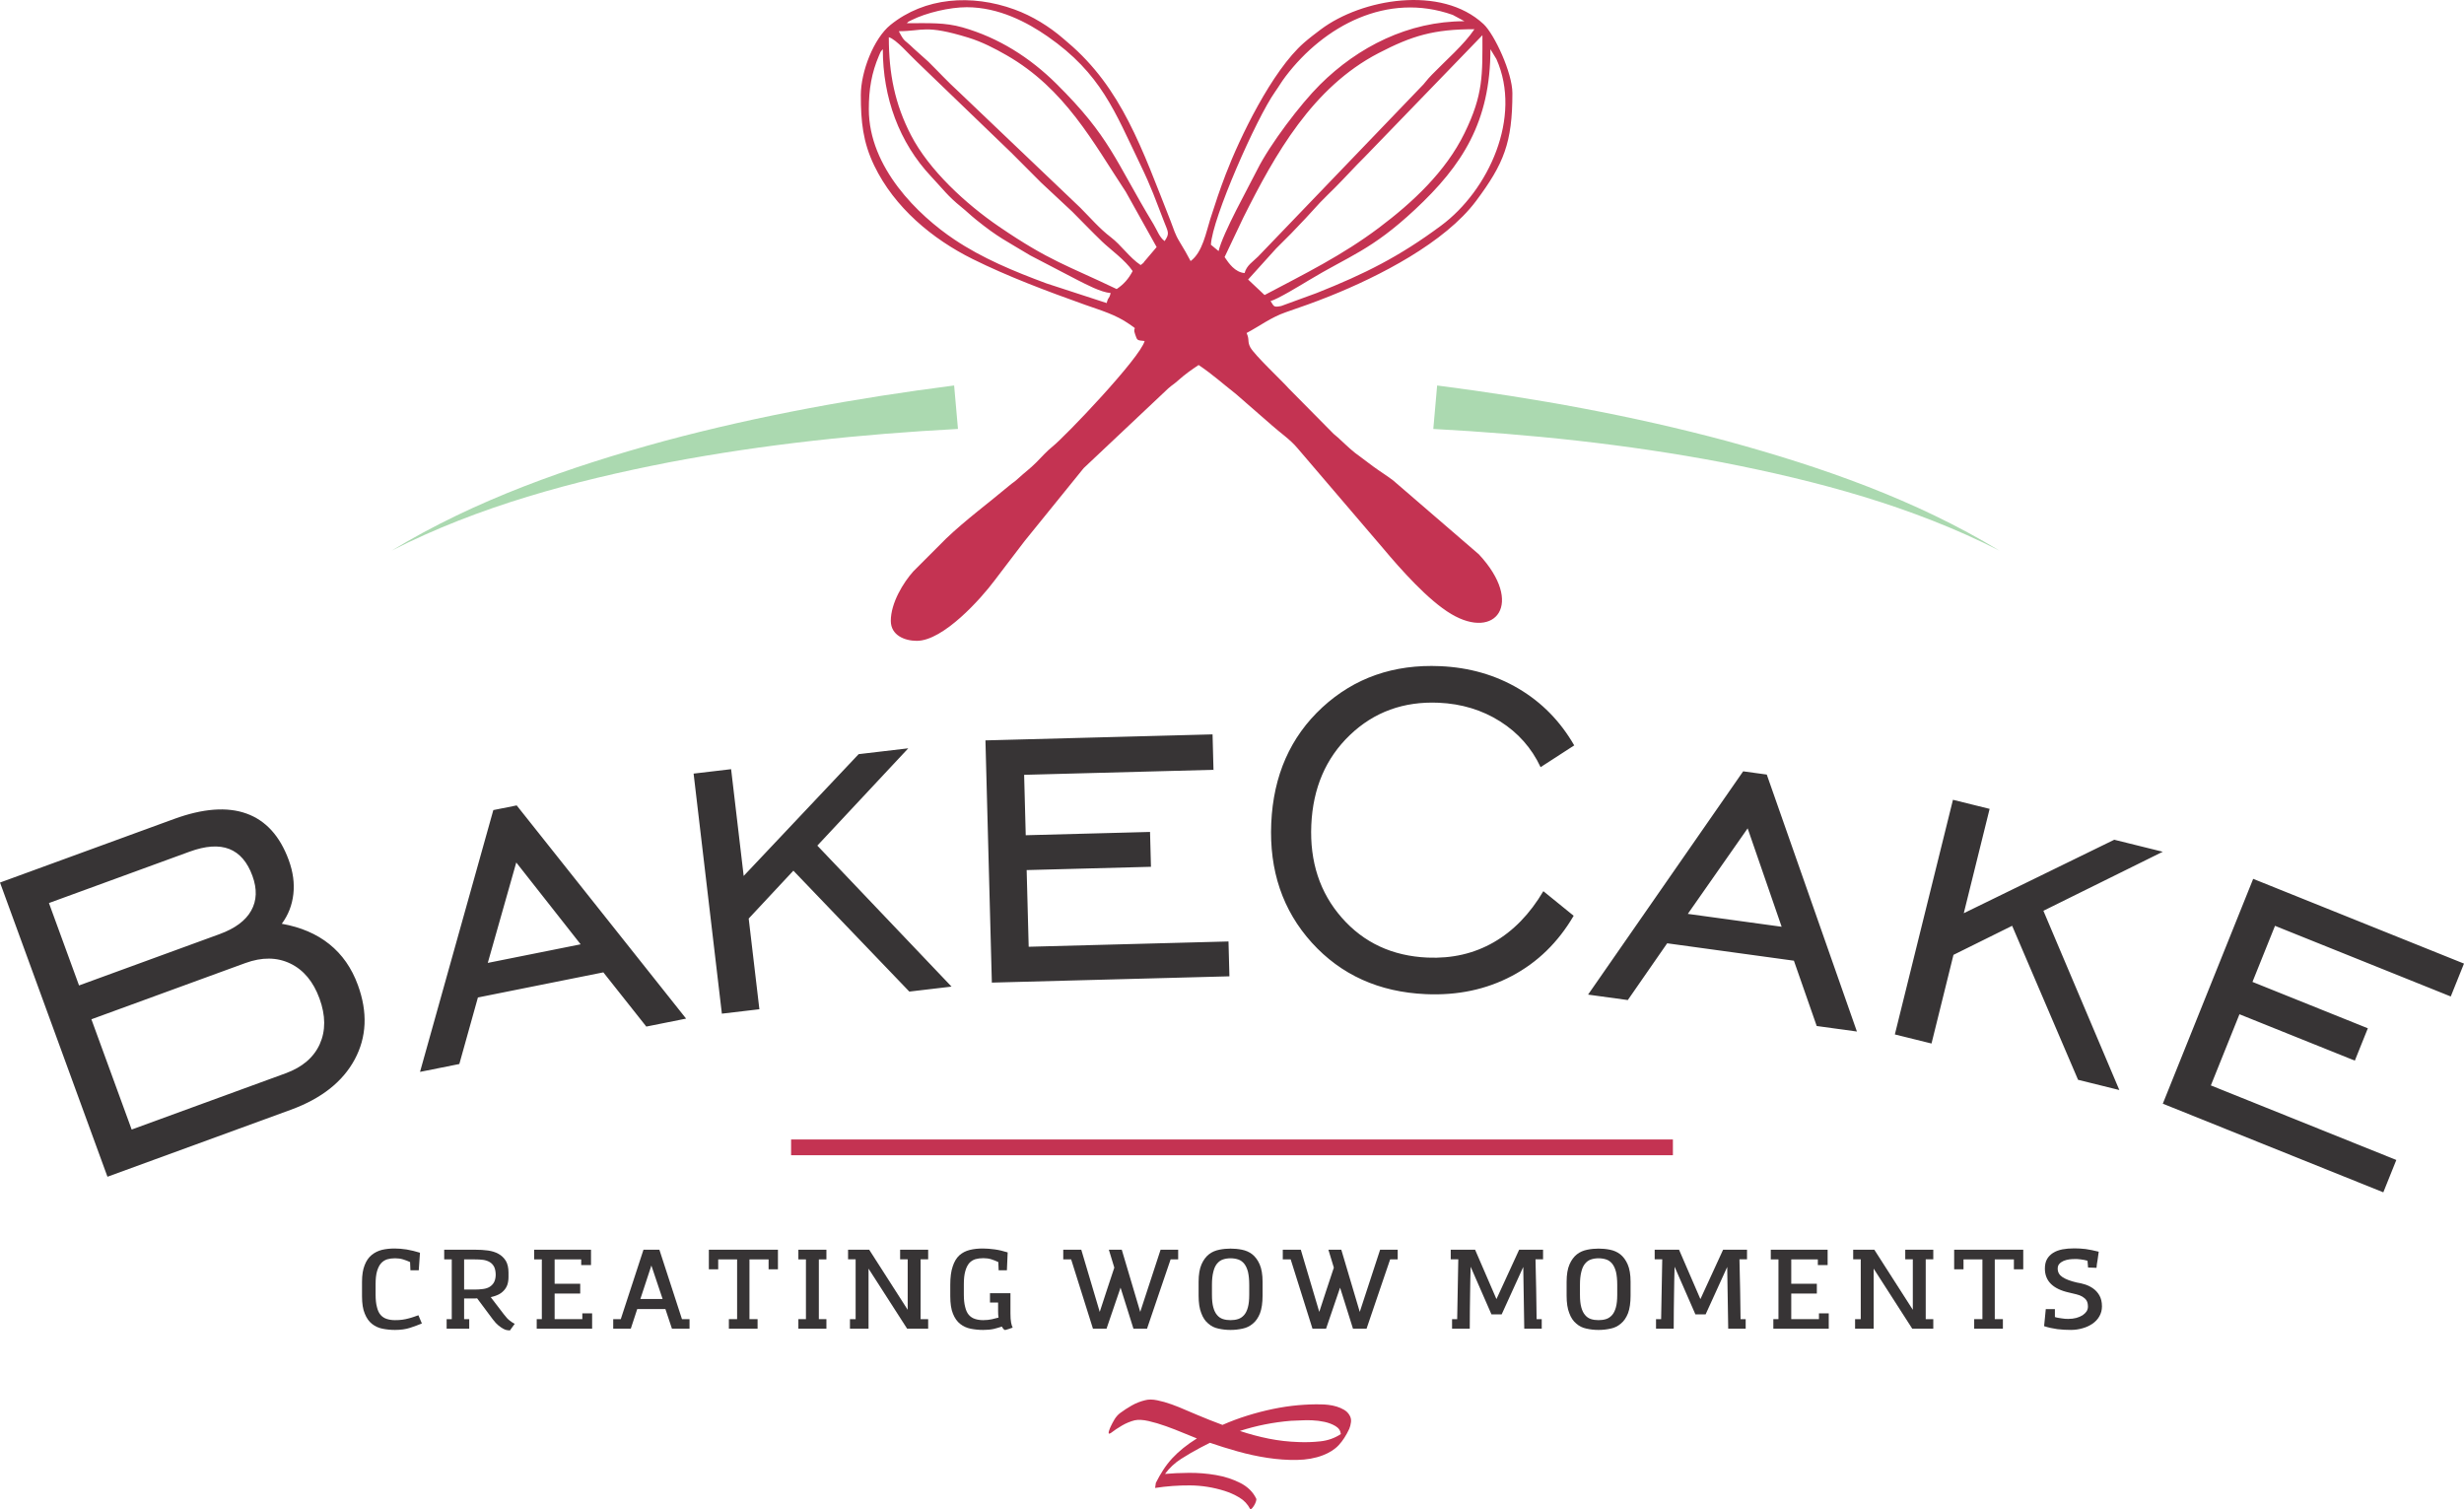 <?xml version="1.0" encoding="UTF-8"?>
<!DOCTYPE svg PUBLIC "-//W3C//DTD SVG 1.1//EN" "http://www.w3.org/Graphics/SVG/1.1/DTD/svg11.dtd">
<!-- Creator: CorelDRAW 2019 (64-Bit) -->
<svg xmlns="http://www.w3.org/2000/svg" xml:space="preserve" width="9.686in" height="5.933in" version="1.1" style="shape-rendering:geometricPrecision; text-rendering:geometricPrecision; image-rendering:optimizeQuality; fill-rule:evenodd; clip-rule:evenodd"
viewBox="0 0 9685.74 5932.9"
 xmlns:xlink="http://www.w3.org/1999/xlink">
 <defs>
  <style type="text/css">
   <![CDATA[
    .fil1 {fill:#C43352}
    .fil2 {fill:#373435;fill-rule:nonzero}
    .fil0 {fill:#ABD9B0;fill-rule:nonzero}
    .fil3 {fill:#C43352;fill-rule:nonzero}
   ]]>
  </style>
 </defs>
 <g id="Layer_x0020_1">
  <g id="_2694953213088">
   <path class="fil0" d="M3765.66 1686.07c-380.31,20.31 -760.64,59.92 -1135.88,131.25 -374.22,72.91 -747.25,172.31 -1090.27,347.04 329.4,-200 698.71,-328.95 1070.96,-430.62 373.78,-100.31 755.7,-169.18 1140.11,-218.51l15.09 170.84z"/>
   <path class="fil0" d="M7859.46 2164.36c-342.93,-174.64 -715.78,-274.04 -1089.83,-346.93 -375.09,-71.31 -755.27,-110.95 -1135.46,-131.28l15.09 -170.85c384.26,49.37 766.05,118.25 1139.6,218.55 372.17,101.62 741.35,230.57 1070.6,430.51z"/>
   <path class="fil1" d="M3415.25 429.1c0,-78.28 10.9,-143.17 40.21,-211.21 6.82,-15.81 4.18,-12.3 14.78,-24.49 0,189.92 63.8,366.39 190.46,500.93 44.93,47.72 64.82,76.49 117.11,118.59 21.44,17.26 35.35,31.5 59.23,50.77 87.21,70.39 117.37,82.49 213.09,140.47l185.98 96.87c34.34,17.18 90.37,47.61 129.81,50.89 -7.78,29.13 -7.94,10.15 -15.71,39.29l-236.98 -77.29c-128.62,-47.76 -251.21,-98.45 -361.78,-172.47 -141.61,-94.81 -336.19,-282.46 -336.19,-512.34zm1579.21 754.25c25.9,-6.03 119.7,-63.1 147.75,-80.09 161.82,-98.03 247.25,-118.44 419.83,-279.42 186.49,-173.94 296.65,-345.12 296.65,-630.44l23.73 39.13c101.32,227.71 -30.07,515.26 -217.87,654.54 -163.66,121.38 -298.65,189.23 -489.31,264.94l-139.05 50.84c-30.95,6.2 -27.69,1.48 -41.73,-19.49zm-1500.65 -1037.09c28.59,7.64 81.45,69.81 109.05,95.24l372.18 358.5c41.15,41.15 76.44,77.18 117.7,118l121.93 113.77c40.93,40.93 76.04,77.92 117.69,118.01 30.87,29.72 91.35,72.98 119.98,115.73 -16.23,30.68 -34.83,51.95 -62.85,70.71 -194.17,-93.17 -263.77,-109.79 -462,-245.11 -131.01,-89.44 -275.57,-222.3 -346.81,-360.3 -62.95,-121.91 -86.87,-240.76 -86.87,-384.55zm1477.07 1013.52l-64.7 -61.01 109.88 -121.66c21.55,-21.55 37.33,-37.41 58.93,-58.92l57.48 -60.37c11.04,-11.94 16.54,-18.13 26.32,-28.68l15.03 -16.4c6.2,-6.83 8.28,-9.37 15.03,-16.39 21,-21.8 37.55,-37.44 58.98,-58.88 40.89,-40.89 76.09,-80.6 115.89,-119.82l463.55 -479.26c0,155.52 4.14,232.52 -70.53,385.16 -74.26,151.78 -204.03,272.27 -335.73,371.38 -145.29,109.35 -293.64,182.04 -450.12,264.84zm-1437.79 -1037.09c95,0 102.26,-27.24 273.31,25.25 53.49,16.41 103.99,42.55 150.64,69.34 229.82,132.05 339.43,341.65 468.53,537.13l121.03 216.81 -43.28 51c-11.2,11.17 -0.52,5.75 -19.57,19.71 -44.88,-30.06 -74.9,-77.22 -117.85,-110 -44.31,-33.81 -79.27,-75.34 -119.81,-115.88l-478.64 -456.31c-42.6,-38.82 -77.04,-76.65 -118.32,-117.38l-58.01 -51.99c-38.48,-38.03 -33.73,-21.42 -58.04,-67.68zm1359.22 950.67c-37.85,-3.15 -61.96,-38.07 -78.57,-62.86l73.34 -154.52c125.49,-250.99 272.65,-512.43 531.54,-646.98 132.7,-68.97 217.8,-94.18 377.22,-94.18 -40.81,60.95 -112.6,122.49 -167.03,178.67 -12.42,12.81 -14,14.99 -25.84,29.16 -4.41,5.28 -2.67,3.35 -7.09,8.63l-650.53 677.26c-20.8,20.75 -44.92,34.45 -53.03,64.82zm-1092.09 -1044.95c126.11,0 237.69,59.28 317.49,114.63 211,146.38 265.03,297.05 363.39,500.85 48.21,99.88 58.49,134.9 94.8,227.46 16.57,42.21 22.39,46.06 2.14,76.3 -20.53,-15.04 -29.13,-42.14 -43.71,-66.28 -152.22,-252 -169.34,-341.81 -382.37,-552.59 -103.41,-102.32 -226.04,-180.47 -368.19,-221.07 -70.11,-20.02 -131.25,-16.45 -219.25,-16.45 10.39,-9.03 0.32,-2.94 19.06,-12.36 57.27,-28.77 149.23,-50.49 216.64,-50.49zm989.95 958.53l-30.21 -24.91c4.9,-102.92 178.24,-496.57 252.44,-601.4 16.57,-23.41 23.61,-37.35 41.4,-60.74 150.4,-197.76 398.84,-332.88 656.86,-241.3l45.9 24.81c-220.39,0 -418.36,100.83 -567.8,249.3 -76.78,76.28 -197.41,235.48 -246.78,334.62 -33.17,66.62 -135.28,248.69 -151.81,319.6zm-1406.35 -612.83c0,103.09 7.96,184.21 52.82,277.16 79.11,163.91 227.65,288.08 387.09,367.16 139.51,69.19 293.28,126.71 441.18,179.5 61.85,22.08 120.08,38.09 174.94,76.48 39,27.29 9.05,4.5 22.49,40.36 8.35,22.33 4.73,23.03 37.12,25.73 -17.72,66.38 -311.15,374.21 -362.58,415.24 -22.22,17.73 -42.68,40.98 -63.58,62.13 -23.93,24.2 -45.84,39.56 -70.8,62.77 -15.97,14.85 -19.01,14.65 -34.87,27.98 -81.34,68.36 -170.99,134.42 -247.96,207.73l-129.58 129.7c-39.04,43.57 -88.44,123.88 -88.44,194.4 0,57.06 54.8,78.57 102.14,78.57 105.21,0 254.37,-168.38 305.33,-236.79 39.75,-53.36 79.51,-103.37 118.94,-156.05l228.58 -282.11c1.05,-1.24 2.54,-3.03 3.58,-4.28l331.64 -312.62c16.02,-14.24 22.31,-16.53 39.14,-31.57 27.44,-24.5 51.16,-41.11 80.59,-60.82 54.67,36.6 93.55,72.36 145.96,113.31l142.72 124.42c33.35,29.69 71.53,55.11 99.72,88.84l336.75 393.94c68.69,81.93 177.5,204.76 267.99,258.41 175.43,104 287.88,-41.67 108.79,-234.49l-337.52 -291.02c-27.81,-20.95 -50.4,-34.36 -78.56,-55l-71.91 -53.8c-28.21,-22.9 -39.77,-35.81 -66.21,-59.5 -9.34,-8.37 -7.3,-6.33 -17,-14.43l-175.77 -177.78c-25.13,-28.8 -136.15,-132.87 -151.76,-162.52 -12.5,-23.73 -2.13,-30.05 -14.62,-56.09 51.07,-27.02 96.2,-61.76 154.04,-81.66 63.74,-21.94 111.72,-38.78 172.59,-63.12 194.31,-77.69 453.01,-210.18 575.86,-374.8 108.91,-145.94 142.45,-228.87 142.45,-423.23 0,-80.18 -71.02,-232.09 -113.41,-271.57 -166.5,-155.06 -479.52,-99.18 -639.87,21.12 -21.47,16.11 -45.15,34.09 -65.76,52.08 -126.21,110.2 -253.43,374.73 -307.82,517.15 -24.2,63.34 -39.28,108.94 -60.49,175.21 -16.59,51.83 -30.33,131.35 -77.58,165.97 -14.9,-28.16 -25.24,-46.26 -42.82,-75.03 -19.7,-32.25 -22.39,-48.29 -35.76,-82.09 -112.46,-284.33 -191.72,-522.46 -404.97,-702.84 -9.13,-7.72 -8.68,-7.49 -16.87,-14.56 -55.1,-47.6 -121.87,-89 -191.94,-114.47 -169.29,-61.55 -353,-47.75 -487.41,60.64 -65.89,53.14 -116.6,183.83 -116.6,276.24z"/>
   <path class="fil2" d="M310.66 3873.62l552.81 -201.91c60.78,-22.2 102.18,-53.12 123.94,-92.28 22.13,-39.29 23.72,-84.85 4.79,-136.7 -19.86,-54.36 -50.12,-89.5 -91.29,-105.67 -41.03,-15.81 -92.84,-12.29 -155.77,10.7l-552.81 201.91 118.33 323.97zm206.87 566.4l605.02 -220.98c65.79,-24.03 110.59,-62.28 134.38,-114.74 23.67,-52.82 23.29,-112.66 -1.13,-179.53 -24.16,-66.15 -62.44,-112.15 -114.58,-137.28 -52.14,-25.13 -111.17,-25.86 -176.97,-1.83l-605.02 220.98 158.29 433.38zm-95.16 185.52l-422.37 -1156.4 684.05 -249.84c113.71,-41.53 208.76,-48.69 284.81,-21.35 76.05,27.34 131.49,88.15 166.23,183.26 16.85,46.13 22.93,90.51 18.01,133.64 -4.92,43.14 -19.95,81.86 -45.47,116.31 74.56,13.29 136.98,39.94 186.9,80.07 50.4,40.36 87.69,93.61 112.24,160.83 39.05,106.92 34.83,204.11 -12.4,292.28 -47.58,88.31 -131.34,154.15 -251.49,198.04l-720.52 263.17zm1495.03 -840.52l365.06 -73.09 -253.09 -321.65 -111.97 394.74zm-266.36 428.37l288.17 -1029.07 91.83 -18.39 665.91 838.03 -156.41 31.32 -168.84 -213.11 -493.1 98.73 -73.03 261.54 -154.54 30.94zm1186.58 -228.84l-111.15 -943.66 147.44 -17.37 49.43 419.65 451.89 -478.7 195.08 -22.98 -357.43 382.48 527.56 554.22 -165.97 19.55 -455.78 -475.29 -175.62 188.2 41.99 356.52 -147.44 17.37zm1061.27 -122.09l-25.2 -952.13 892.76 -23.63 3.68 139.28 -744.35 19.7 6.29 237.46 488.63 -12.93 3.63 137 -488.63 12.93 7.98 301.39 785.45 -20.79 3.63 137 -933.86 24.72zm2167.89 -359.43l119.18 96.72c-61.02,104.38 -142.25,183.47 -242.91,236.56 -100.28,53.1 -212.99,77.07 -338.11,71.53 -184.07,-8.14 -333.51,-75.73 -448.32,-202.36 -114.42,-126.62 -167.7,-283.31 -159.43,-470.04 8.28,-187.11 75.21,-338.86 200.75,-454.86 125.93,-115.98 280.37,-170.12 463.67,-162 113.71,5.03 216.45,34.35 307.79,88.31 91.35,53.96 164.27,128.45 218.77,223.07l-132.2 85.6c-35.17,-75.1 -88.51,-135.38 -159.32,-180.05 -70.8,-44.67 -151.26,-69.19 -241.01,-73.16 -138.05,-6.11 -254.63,36.36 -349.34,127.06 -94.7,90.69 -145.26,208.48 -151.65,353 -6.41,144.9 33.54,266.7 119.88,365.02 86.34,98.33 198.73,150.55 336.78,156.66 96.6,4.28 183.23,-15.9 260.26,-60.12 77.02,-44.22 142.1,-111.07 195.23,-200.94zm567.91 89.24l368.85 50.64 -133.64 -386.85 -235.21 336.21zm-392.09 317.36l609.66 -877.7 92.78 12.74 354.33 1010.05 -158.03 -21.7 -89.63 -256.69 -498.21 -68.4 -154.75 223.14 -156.14 -21.44zm1205.94 156.53l228.41 -922.32 144.11 35.69 -101.58 410.17 591.56 -288.83 190.67 47.22 -469.26 232.05 298.5 704.55 -162.22 -40.17 -259.13 -605.38 -230.66 114.26 -86.29 348.46 -144.12 -35.69zm1053.32 272.2l355.24 -883.74 828.64 333.08 -51.96 129.28 -690.89 -277.71 -88.6 220.41 453.53 182.3 -51.12 127.16 -453.52 -182.3 -112.45 279.75 729.03 293.05 -51.11 127.16 -866.79 -348.42z"/>
   <path class="fil2" d="M1423.05 5222.91m223.03 -229.58l-32.8 0 -1.31 -32.36c-8.31,-3.94 -17.49,-7.43 -27.55,-10.5 -10.05,-3.06 -20.55,-4.37 -31.49,-4.37 -10.93,0 -21.42,1.31 -30.61,3.93 -9.62,3.06 -17.93,8.31 -24.49,15.74 -6.56,7.43 -11.8,17.93 -15.74,31.05 -3.94,13.56 -5.68,30.61 -5.68,51.6l0 40.23c0,19.68 1.75,36.29 5.24,48.97 3.06,13.12 7.87,23.61 14.43,31.05 6.56,7.43 14.43,12.68 24.05,15.74 9.18,3.06 20.11,4.81 32.36,4.81 10.93,0 20.55,-0.43 29.3,-1.75 8.31,-1.31 16.18,-2.62 23.61,-4.81 7.43,-1.75 14,-3.93 20.55,-6.12 6.56,-2.18 12.68,-4.37 18.8,-6.56l13.56 32.36c-13.56,5.68 -29.3,11.37 -46.36,17.05 -17.05,5.68 -37.17,8.31 -59.47,8.31 -17.05,0 -33.68,-1.75 -48.98,-4.81 -15.74,-3.06 -29.3,-9.62 -41.1,-18.81 -11.81,-9.18 -21.43,-22.74 -28.43,-40.23 -7.44,-17.05 -10.93,-40.23 -10.93,-68.65l0 -56.41c0,-26.68 3.5,-48.97 10.5,-66.03 6.56,-17.06 15.74,-30.18 27.55,-39.8 11.81,-9.62 25.36,-16.18 40.67,-20.11 15.31,-3.5 31.92,-5.25 49.42,-5.25 14.43,0 30.61,1.31 47.67,3.94 17.05,3.06 34.11,7 52.04,12.68l-4.81 69.09z"/>
   <path class="fil2" d="M1746.07 5222.91m129.44 -119.38c-2.18,0.44 -4.37,0.44 -6.56,0.44 -2.18,0 -4.81,0 -7,0l-37.61 0 0 81.34 20.12 0 0 37.61 -88.77 0 0 -37.61 20.11 0 0 -234.83 -29.73 0 0 -38.05 122.45 0c17.05,0 33.67,0.87 49.41,3.06 15.74,2.19 29.74,6.56 41.55,13.12 11.81,6.56 21.43,15.74 28.86,27.55 7,11.81 10.5,27.55 10.5,46.35l0 17.5c0,11.81 -1.75,22.3 -4.81,31.05 -3.5,9.19 -8.31,16.62 -14.43,22.74 -6.12,6.56 -13.55,11.81 -21.87,15.75 -8.74,3.93 -18.37,7 -28.86,9.18l51.17 66.91c8.74,11.81 16.61,20.12 23.61,25.37 7,5.68 13.55,9.62 19.68,12.68l-18.8 25.8 -2.62 0c-1.75,0 -4.37,-0.44 -8.31,-0.87 -3.94,-0.44 -9.18,-2.19 -14.87,-5.25 -5.68,-3.06 -12.24,-7.44 -19.24,-13.12 -7,-5.68 -14.43,-13.55 -22.3,-24.05l-61.66 -82.65zm73.03 -91.4c0,-13.55 -2.19,-24.05 -6.12,-32.36 -4.37,-8.31 -10.06,-14.43 -17.49,-18.8 -7.44,-4.37 -16.18,-7.43 -26.24,-8.75 -10.06,-1.31 -20.55,-1.75 -32.36,-1.75l-41.98 0 0 118.51 41.55 0c10.06,0 19.68,-0.44 29.3,-1.75 9.62,-0.87 18.37,-3.06 26.24,-6.99 7.43,-3.94 13.99,-9.62 18.8,-17.06 4.81,-7.43 7.87,-17.93 8.31,-31.05z"/>
   <path class="fil2" d="M2099.71 5222.91m0 -272.44l0 -38.05 223.46 0 0 60.35 -38.48 0 0 -22.31 -104.52 0 0 95.77 100.58 0 0 38.49 -100.58 0 0 100.58 108.89 0 0 -22.74 38.49 0 0 60.35 -217.78 0 0 -37.61 20.11 0 0 -234.83 -30.17 0z"/>
   <path class="fil2" d="M2410.49 5222.91m0 0l0 -37.61 29.73 0 89.21 -272.88 62.54 0 88.77 272.88 29.73 0 0 37.61 -69.09 0 -25.8 -77.4 -110.64 0 -25.36 77.4 -69.1 0zm150 -248.39l-43.3 131.62 87.46 0 -44.16 -131.62z"/>
   <path class="fil2" d="M2786.43 5222.91m36.73 -233.52l-36.73 0 0 -76.97 271.57 0 0 76.97 -36.74 0 0 -38.92 -75.21 0 0 234.83 31.92 0 0 37.61 -112.83 0 0 -37.61 32.36 0 0 -234.83 -74.34 0 0 38.92z"/>
   <path class="fil2" d="M3138.32 5222.91m0 -272.44l0 -38.05 110.2 0 0 38.05 -29.74 0 0 234.83 29.74 0 0 37.61 -110.2 0 0 -37.61 29.73 0 0 -234.83 -29.73 0z"/>
   <path class="fil2" d="M3333.65 5222.91m0 -272.88l0 -37.61 83.09 0 151.31 236.14 0 -198.53 -29.74 0 0 -37.61 110.2 0 0 37.61 -29.73 0 0 235.27 29.73 0 0 37.61 -82.65 0 -151.74 -236.14 0 236.14 -73.03 0 0 -37.61 22.3 0 0 -235.27 -29.74 0z"/>
   <path class="fil2" d="M3735.39 5222.91m190.22 -229.58l-1.31 -32.36c-8.31,-3.94 -17.49,-7.87 -27.55,-10.93 -10.06,-3.06 -20.55,-4.37 -31.05,-4.37 -11.8,0 -22.3,1.31 -31.48,3.94 -9.62,3.06 -17.93,8.31 -24.49,15.74 -6.56,7.87 -11.81,18.37 -15.3,31.48 -3.94,13.56 -5.68,30.61 -5.68,51.6l0 40.23c0,19.68 1.75,36.29 5.25,48.97 3.06,13.12 7.87,23.61 14.43,31.05 6.56,7.43 14.43,12.68 24.05,15.74 9.18,3.06 20.12,4.81 32.36,4.81 12.68,0 24.05,-1.31 34.11,-3.5 10.06,-2.19 18.81,-4.37 26.24,-6.56 -1.31,-6.56 -1.75,-15.31 -1.75,-25.8l0 -33.23 -31.92 0 0 -36.73 80.47 0 0 79.15c0,15.74 0.87,27.99 2.63,36.73 1.75,9.18 3.93,15.31 6.12,19.24 -4.81,1.75 -10.05,3.5 -14.87,5.25 -4.81,1.31 -10.06,3.06 -14.87,4.37 -2.18,-0.43 -3.93,-1.75 -6.12,-3.93 -2.19,-2.18 -4.37,-5.25 -6.56,-9.62 -9.18,3.06 -20.12,6.12 -31.92,9.18 -11.81,2.62 -25.8,3.94 -41.55,3.94 -17.49,0 -34.11,-1.75 -49.42,-4.81 -15.74,-3.06 -29.3,-9.62 -41.1,-18.81 -11.81,-9.18 -21.43,-22.74 -28.42,-40.23 -7,-17.05 -10.5,-40.23 -10.5,-68.65l0 -44.6c0,-29.74 3.06,-53.79 9.62,-72.6 6.12,-18.8 14.87,-33.23 26.24,-43.73 11.37,-10.05 24.92,-17.05 40.67,-20.99 15.74,-3.93 32.8,-5.68 51.6,-5.68 14.43,0 30.18,1.31 46.36,3.5 16.18,2.18 33.23,6.12 51.16,11.81l-3.06 70.41 -32.36 0z"/>
   <path class="fil2" d="M4179.55 5222.91m451.73 -310.49l0 38.05 -29.74 0c-15.74,45.48 -31.05,90.96 -46.35,136 -15.31,45.48 -31.05,90.96 -46.36,136.44l-53.35 0c-8.31,-27.11 -17.05,-54.23 -25.36,-80.9 -8.31,-26.68 -17.05,-53.35 -25.36,-80.47l-55.1 161.37 -53.35 0 -85.71 -272.44 -31.05 0 0 -38.05 70.84 0 72.59 244.45c9.18,-29.3 18.8,-58.16 28.42,-87.02 9.62,-28.86 19.24,-57.73 28.86,-87.02l-21.43 -70.41 50.73 0 72.59 244.45 80.03 -244.45 69.1 0z"/>
   <path class="fil2" d="M4711.6 5222.91m125.5 -314.86c14.87,0 29.74,1.31 45.05,4.37 14.87,3.06 28.42,8.75 40.23,17.93 11.81,9.19 21.87,22.74 29.3,39.8 7.43,17.05 11.37,39.79 11.37,68.22l0 54.66c0,28.42 -3.5,51.6 -10.06,69.1 -6.99,17.49 -16.18,31.05 -27.98,40.67 -11.81,10.06 -24.93,16.62 -40.23,19.68 -15.31,3.5 -31.05,5.25 -47.67,5.25 -16.61,0 -32.36,-1.75 -47.66,-5.25 -15.31,-3.06 -28.42,-9.62 -39.79,-19.68 -11.81,-9.62 -20.99,-23.18 -27.55,-41.1 -7,-17.5 -10.5,-40.23 -10.5,-68.66l0 -54.66c0,-28.43 3.94,-51.17 11.37,-68.22 7.43,-17.06 17.49,-30.61 29.3,-39.8 11.81,-9.18 25.37,-14.87 40.67,-17.93 14.87,-3.06 29.73,-4.37 44.16,-4.37zm0 38.05c-11.37,0 -21.42,1.75 -30.17,4.81 -9.18,3.06 -16.62,8.74 -23.18,16.61 -6.56,8.31 -11.37,18.8 -14.43,32.36 -3.5,13.56 -5.25,30.17 -5.25,50.73l0 38.92c0,20.11 1.75,36.73 5.25,49.42 3.5,12.68 8.31,22.74 14.87,30.17 6.12,7.43 13.56,12.68 22.74,15.74 9.18,3.06 19.24,4.37 30.17,4.37 10.94,0 20.99,-1.31 30.18,-4.37 9.18,-3.06 16.62,-8.31 23.18,-15.74 6.56,-7.43 11.37,-17.49 14.87,-30.17 3.5,-12.68 5.25,-29.3 5.25,-49.42l0 -38.92c0,-20.56 -1.75,-37.17 -4.81,-50.73 -3.5,-13.56 -8.31,-24.05 -14.87,-32.36 -6.56,-7.87 -14,-13.55 -23.18,-16.61 -9.18,-3.06 -19.24,-4.81 -30.61,-4.81z"/>
   <path class="fil2" d="M5042.5 5222.91m451.73 -310.49l0 38.05 -29.73 0c-15.74,45.48 -31.05,90.96 -46.36,136 -15.3,45.48 -31.05,90.96 -46.35,136.44l-53.35 0c-8.31,-27.11 -17.05,-54.23 -25.36,-80.9 -8.31,-26.68 -17.05,-53.35 -25.36,-80.47l-55.1 161.37 -53.35 0 -85.71 -272.44 -31.05 0 0 -38.05 70.85 0 72.59 244.45c9.18,-29.3 18.8,-58.16 28.42,-87.02 9.62,-28.86 19.24,-57.73 28.86,-87.02l-21.43 -70.41 50.73 0 72.59 244.45 80.03 -244.45 69.09 0z"/>
   <path class="fil2" d="M5702.69 5222.91m5.25 0l0 -37.61 20.11 0 4.37 -235.27 -29.74 0 0 -37.61 95.77 0 83.96 194.16 89.21 -194.16 94.02 0 0 37.61 -29.73 0c0.44,20.55 0.87,40.23 1.31,59.47 0.44,19.68 0.87,38.92 1.31,58.16 0.44,19.24 0.44,38.48 0.87,58.16 0.44,19.68 0.44,39.36 0.87,59.47l20.12 0 0 37.61 -68.66 0 -3.93 -242.7 -84.83 186.29 -40.23 0 -81.77 -187.16c-0.44,17.93 -0.87,35.86 -1.31,52.91 -0.44,17.5 -0.44,35.86 -0.87,55.1 -0.44,19.24 -0.44,39.79 -0.87,61.66 -0.44,22.3 -0.44,46.79 -0.44,73.91l-69.53 0z"/>
   <path class="fil2" d="M6158.21 5222.91m125.5 -314.86c14.87,0 29.74,1.31 45.04,4.37 14.87,3.06 28.43,8.75 40.23,17.93 11.81,9.19 21.87,22.74 29.3,39.8 7.43,17.05 11.37,39.79 11.37,68.22l0 54.66c0,28.42 -3.5,51.6 -10.06,69.1 -7,17.49 -16.18,31.05 -27.99,40.67 -11.81,10.06 -24.92,16.62 -40.23,19.68 -15.31,3.5 -31.05,5.25 -47.67,5.25 -16.62,0 -32.36,-1.75 -47.66,-5.25 -15.31,-3.06 -28.42,-9.62 -39.79,-19.68 -11.81,-9.62 -20.99,-23.18 -27.55,-41.1 -7,-17.5 -10.5,-40.23 -10.5,-68.66l0 -54.66c0,-28.43 3.94,-51.17 11.37,-68.22 7.43,-17.06 17.49,-30.61 29.3,-39.8 11.81,-9.18 25.36,-14.87 40.67,-17.93 14.87,-3.06 29.74,-4.37 44.17,-4.37zm0 38.05c-11.37,0 -21.43,1.75 -30.17,4.81 -9.18,3.06 -16.62,8.74 -23.18,16.61 -6.56,8.31 -11.37,18.8 -14.43,32.36 -3.5,13.56 -5.25,30.17 -5.25,50.73l0 38.92c0,20.11 1.75,36.73 5.25,49.42 3.5,12.68 8.31,22.74 14.87,30.17 6.13,7.43 13.56,12.68 22.74,15.74 9.18,3.06 19.24,4.37 30.17,4.37 10.93,0 20.99,-1.31 30.18,-4.37 9.18,-3.06 16.62,-8.31 23.18,-15.74 6.56,-7.43 11.37,-17.49 14.87,-30.17 3.5,-12.68 5.25,-29.3 5.25,-49.42l0 -38.92c0,-20.56 -1.75,-37.17 -4.81,-50.73 -3.5,-13.56 -8.31,-24.05 -14.87,-32.36 -6.56,-7.87 -13.99,-13.55 -23.18,-16.61 -9.18,-3.06 -19.24,-4.81 -30.61,-4.81z"/>
   <path class="fil2" d="M6504.41 5222.91m5.25 0l0 -37.61 20.11 0 4.38 -235.27 -29.74 0 0 -37.61 95.77 0 83.96 194.16 89.21 -194.16 94.02 0 0 37.61 -29.73 0c0.44,20.55 0.88,40.23 1.31,59.47 0.44,19.68 0.87,38.92 1.31,58.16 0.44,19.24 0.44,38.48 0.87,58.16 0.44,19.68 0.44,39.36 0.87,59.47l20.12 0 0 37.61 -68.66 0 -3.93 -242.7 -84.84 186.29 -40.23 0 -81.78 -187.16c-0.44,17.93 -0.87,35.86 -1.31,52.91 -0.44,17.5 -0.44,35.86 -0.87,55.1 -0.44,19.24 -0.44,39.79 -0.87,61.66 -0.44,22.3 -0.44,46.79 -0.44,73.91l-69.53 0z"/>
   <path class="fil2" d="M6960.82 5222.91m0 -272.44l0 -38.05 223.46 0 0 60.35 -38.48 0 0 -22.31 -104.52 0 0 95.77 100.58 0 0 38.49 -100.58 0 0 100.58 108.89 0 0 -22.74 38.49 0 0 60.35 -217.78 0 0 -37.61 20.11 0 0 -234.83 -30.17 0z"/>
   <path class="fil2" d="M7284.72 5222.91m0 -272.88l0 -37.61 83.08 0 151.31 236.14 0 -198.53 -29.73 0 0 -37.61 110.2 0 0 37.61 -29.74 0 0 235.27 29.74 0 0 37.61 -82.65 0 -151.75 -236.14 0 236.14 -73.03 0 0 -37.61 22.3 0 0 -235.27 -29.73 0z"/>
   <path class="fil2" d="M7681.65 5222.91m36.73 -233.52l-36.73 0 0 -76.97 271.57 0 0 76.97 -36.73 0 0 -38.92 -75.21 0 0 234.83 31.92 0 0 37.61 -112.82 0 0 -37.61 32.36 0 0 -234.83 -74.34 0 0 38.92z"/>
   <path class="fil2" d="M8035.28 5222.91m172.73 -240.52l-2.18 -26.68c-3.94,-1.31 -7.87,-2.18 -12.68,-3.06 -4.81,-0.87 -9.18,-1.75 -14,-2.19 -4.81,-0.44 -9.18,-0.87 -13.55,-1.31 -4.37,0 -7.87,0 -10.93,0 -6.56,0 -13.56,0.44 -20.99,1.31 -7.87,1.31 -14.87,3.06 -21.43,5.68 -6.56,3.06 -12.24,6.56 -16.62,11.37 -4.81,4.81 -7,11.37 -7,19.24 0,14.43 6.56,25.36 19.24,33.67 12.68,8.31 31.49,15.31 55.97,20.99 9.62,1.31 20.12,3.93 31.92,7.43 11.37,3.5 21.87,8.75 31.92,15.74 10.05,7 18.37,16.18 24.93,27.55 6.56,11.37 10.05,25.8 10.05,42.86 0,14.43 -3.5,27.55 -10.05,38.92 -6.56,11.81 -15.75,21.43 -27.12,29.3 -11.37,7.87 -24.49,14 -38.92,17.93 -14.87,4.37 -30.17,6.56 -45.92,6.56 -17.93,0 -35.42,-0.88 -53.35,-3.06 -17.93,-2.62 -35.42,-6.12 -52.04,-11.81l6.56 -66.91 35.86 0 0 31.05c3.5,1.31 7.43,2.19 12.24,3.06 4.37,0.87 8.74,1.75 13.55,2.18 4.81,0.87 9.18,1.31 14,1.75 4.81,0.44 8.74,0.44 12.68,0.44 11.81,0 22.3,-1.31 31.92,-3.94 9.18,-2.63 17.49,-6.12 24.49,-10.5 6.56,-4.37 11.81,-9.62 15.74,-15.31 3.5,-5.68 5.25,-11.81 5.25,-18.37 0,-10.06 -1.75,-17.93 -5.68,-24.49 -3.94,-6.12 -9.62,-10.93 -16.18,-14.87 -6.56,-3.94 -14.43,-7 -23.61,-9.18 -9.18,-2.18 -18.8,-4.81 -29.3,-7 -62.97,-13.99 -94.46,-45.48 -94.46,-94.02 0,-14.43 2.62,-27.11 8.31,-37.17 5.68,-10.05 13.56,-17.93 23.61,-24.49 10.06,-6.56 22.31,-10.94 36.73,-14 14,-2.63 29.73,-3.93 47.23,-3.93 13.99,0 28.86,0.87 44.17,2.62 15.3,2.18 32.36,5.68 51.6,10.5 -1.31,10.5 -2.63,20.99 -4.37,31.49 -2.19,10.93 -3.5,21.42 -4.37,31.92l-33.24 -1.31z"/>
   <polygon class="fil1" points="3109.72,4479.08 6576.03,4479.08 6576.03,4540.97 3109.72,4540.97 "/>
   <path class="fil3" d="M4365.9 5633.33c-4.43,2.53 -6.96,2.85 -7.6,0.95 -0.63,-1.9 -0.48,-4.59 0.48,-8.07 0.95,-3.48 2.22,-7.13 3.8,-10.92 1.58,-3.8 2.69,-6.33 3.32,-7.59 4.43,-9.49 9.5,-18.99 15.19,-28.48 5.7,-9.5 12.98,-17.73 21.84,-24.68 14.55,-10.76 29.9,-20.73 46.04,-29.91 16.14,-9.17 33.39,-15.98 51.75,-20.41 13.29,-3.8 29.27,-3.8 47.94,0 18.68,3.8 37.67,9.18 56.97,16.14 19.31,6.97 37.82,14.4 55.54,22.32 17.73,7.91 32.28,14.08 43.67,18.51 16.46,6.96 33.07,13.77 49.84,20.41 16.77,6.64 33.7,13.13 50.79,19.46 31.65,-13.92 64.25,-26.11 97.79,-36.55 33.54,-10.44 67.09,-19.14 100.64,-26.11 33.54,-6.96 66.3,-11.87 98.26,-14.71 31.96,-2.85 61.87,-3.96 89.72,-3.33 8.86,0 18.83,0.63 29.91,1.9 11.07,1.27 21.83,3.49 32.28,6.65 10.44,3.17 20.25,7.44 29.43,12.82 9.18,5.37 16.3,12.5 21.36,21.36 5.06,8.23 6.96,17.25 5.7,27.06 -1.26,9.81 -3.48,18.51 -6.65,26.11 -12.02,25.95 -25.79,47.31 -41.3,64.08 -15.5,16.77 -36.55,30.22 -63.13,40.35 -29.75,11.4 -63.45,17.41 -101.11,18.04 -37.66,0.64 -76.27,-2.06 -115.83,-8.07 -39.56,-6.01 -78.96,-14.55 -118.2,-25.63 -39.24,-11.08 -75.32,-22.31 -108.24,-33.71l-37.03 18.99c-25.31,13.29 -50.63,28 -75.95,44.14 -25.32,16.14 -46.53,35.92 -63.61,59.34 26.58,-2.53 57.76,-3.95 93.51,-4.27 35.77,-0.31 71.21,2.53 106.34,8.55 35.13,6.01 67.25,16.46 96.37,31.33 29.11,14.87 50.01,35.6 62.66,62.19 0.63,1.9 0.15,5.39 -1.43,10.44 -1.59,5.07 -3.8,9.97 -6.65,14.72 -2.85,4.75 -5.85,8.87 -9.02,12.34 -3.17,3.48 -5.39,4.59 -6.65,3.32 -10.12,-19.62 -24.53,-34.97 -43.19,-46.05 -18.67,-11.08 -38.14,-19.78 -58.39,-26.11 -44.3,-13.92 -89.4,-21.04 -135.29,-21.36 -45.89,-0.31 -91.61,3 -137.19,9.97l2.84 -19.93c8.87,-17.73 18.51,-34.66 28.96,-50.8 10.44,-16.14 22.31,-31.48 35.6,-46.04 25.94,-27.85 58.23,-53.8 96.84,-77.85 -13.29,-5.06 -30.86,-12.18 -52.69,-21.36 -21.84,-9.18 -44.63,-18.03 -68.36,-26.58 -23.74,-8.54 -46.68,-15.35 -68.84,-20.41 -22.15,-5.06 -40.5,-6.01 -55.06,-2.85 -17.09,4.43 -33.55,11.24 -49.37,20.41 -15.82,9.18 -30.7,19.15 -44.62,29.91zm708.26 -48.42c-68.99,5.7 -135.77,18.99 -200.32,39.88 37.97,12.66 75.95,22.79 113.93,30.38 37.97,7.59 76.9,12.03 116.77,13.29 27.85,1.27 56.49,0.32 85.92,-2.84 29.44,-3.17 56.17,-12.66 80.22,-28.48 -1.26,-13.29 -8.23,-23.74 -20.89,-31.33 -12.66,-7.59 -27.06,-13.14 -43.19,-16.61 -16.14,-3.48 -32.28,-5.54 -48.42,-6.17 -16.14,-0.63 -28.64,-0.63 -37.5,0l-46.52 1.9z"/>
  </g>
 </g>
</svg>
